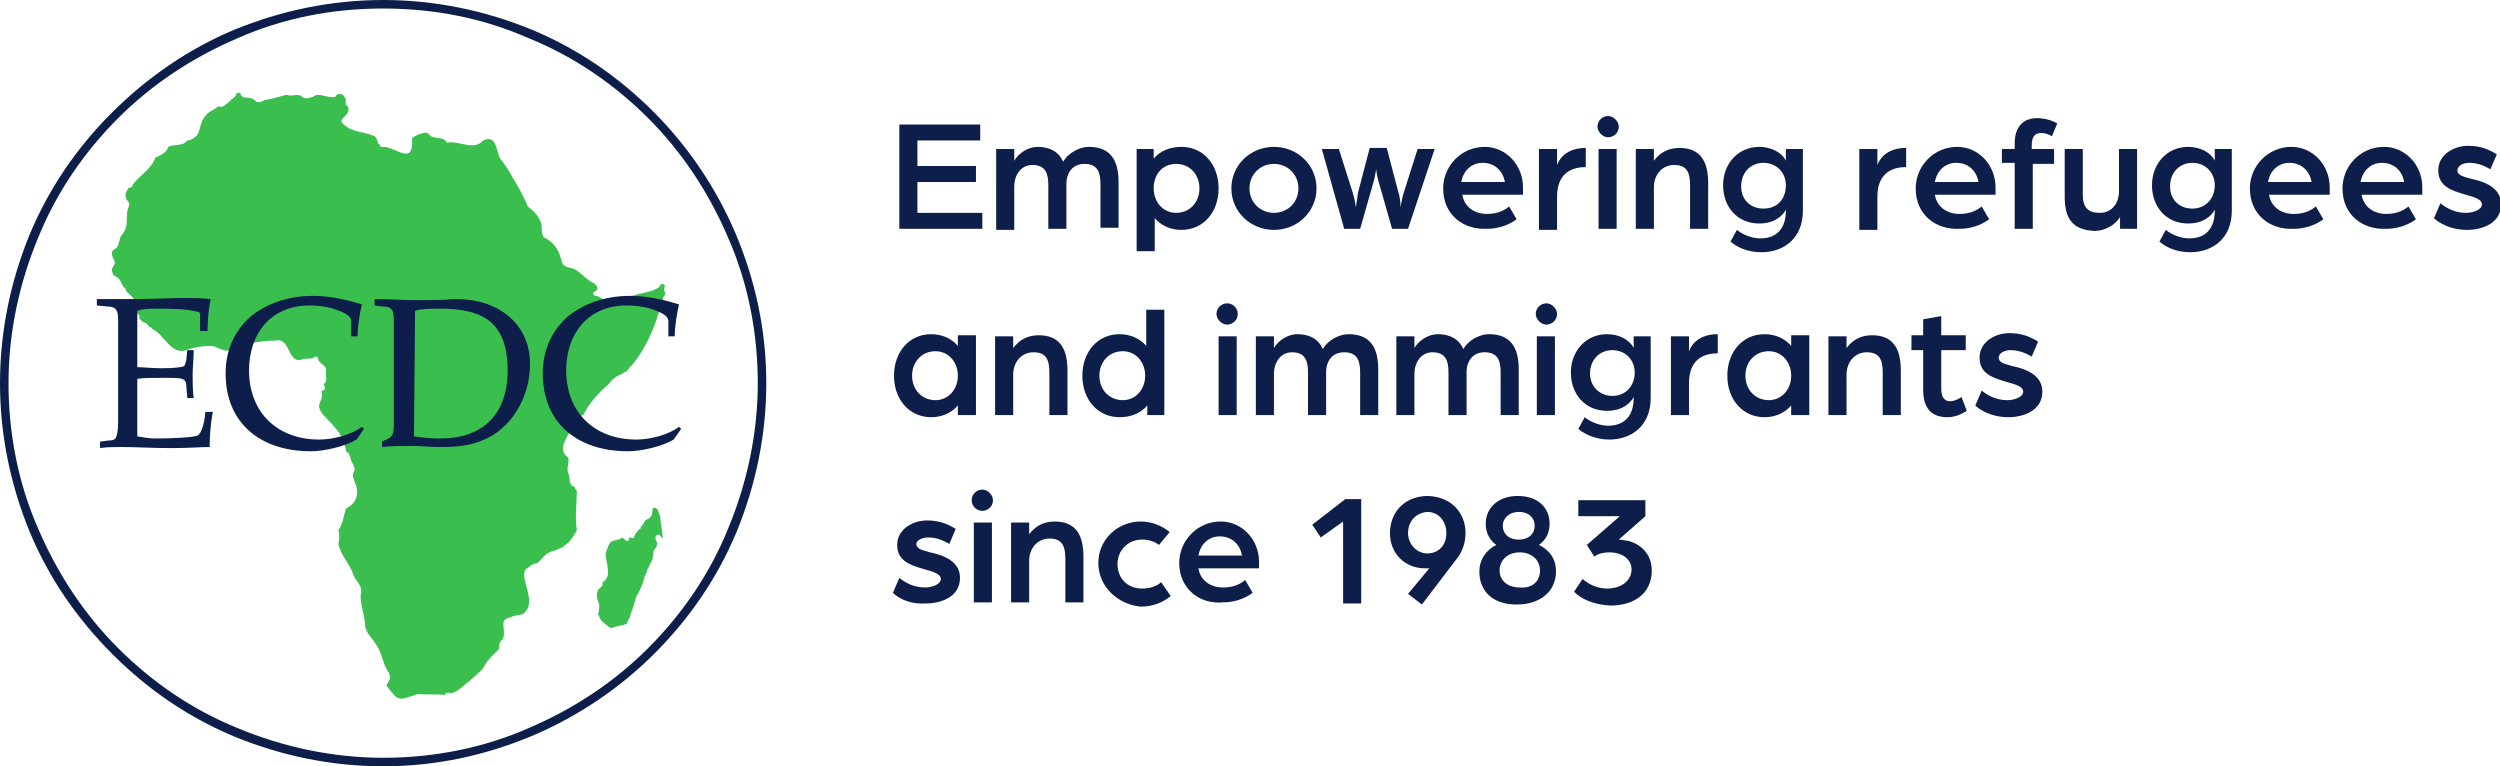 <?xml version="1.0" encoding="utf-8"?>
<!-- Generator: Adobe Illustrator 26.4.1, SVG Export Plug-In . SVG Version: 6.00 Build 0)  -->
<svg version="1.1" id="Layer_1" xmlns="http://www.w3.org/2000/svg" xmlns:xlink="http://www.w3.org/1999/xlink" x="0px" y="0px"
	 width="234.9px" height="72px" viewBox="0 0 234.9 72" style="enable-background:new 0 0 234.9 72;" xml:space="preserve">
<style type="text/css">
	.st0{fill:#0C1E49;}
	.st1{fill:#3ABF4F;}
</style>
<g>
	<path class="st0" d="M36,72c-4.9,0-9.6-1-14-2.8c-4.3-1.8-8.1-4.4-11.4-7.7c-3.4-3.4-6-7.2-7.8-11.5C1,45.6,0,40.9,0,36
		s1-9.6,2.8-14c1.8-4.3,4.4-8.1,7.7-11.4s7.2-6,11.5-7.8C26.4,1,31.1,0,36,0s9.6,1,14,2.8c4.3,1.8,8.1,4.4,11.4,7.7
		s5.9,7.2,7.7,11.4C71,26.4,72,31.1,72,36s-1,9.6-2.8,14c-1.8,4.3-4.4,8.1-7.7,11.4s-7.2,5.9-11.4,7.7C45.6,71,40.9,72,36,72z
		 M36,0.8c-4.8,0-9.4,0.9-13.7,2.8c-4.2,1.8-8,4.3-11.2,7.5s-5.8,7-7.5,11.2c-1.8,4.3-2.8,9-2.8,13.7s0.9,9.4,2.8,13.7
		c1.8,4.2,4.3,8,7.5,11.2c3.2,3.2,7,5.8,11.2,7.5c4.3,1.8,9,2.8,13.7,2.8s9.4-0.9,13.7-2.8c4.2-1.8,8-4.3,11.2-7.5
		c3.2-3.2,5.8-7,7.5-11.2c1.8-4.3,2.8-9,2.8-13.7s-0.9-9.4-2.8-13.7c-1.8-4.2-4.3-8-7.5-11.2c-3.2-3.2-7-5.8-11.2-7.5
		C45.4,1.7,40.8,0.8,36,0.8z"/>
	<g id="cb1dkI_00000071519136231512873820000007897186844206600332_">
		<g>
			<path class="st1" d="M49.7,53.3c-1.4,0.5,1.1,3.3-0.6,4.4c-0.2,0.1-0.8,0.1-1.1,0.3c-1.3,0.2-0.3,1.2-0.8,2.1
				c-0.3,0.2-0.3,0.5-0.3,0.8c0,0.2-1.1,1-1.4,1.7c-0.1,0.2-0.4,0.5-0.4,0.5l-1,0.9c0,0-0.3,0.2-0.4,0.3c0,0-0.7,0.7-1.2,0.8
				c-0.2,0.1-0.6-0.2-0.7,0.2c-0.7-0.1-1.7,0-2.5-0.1c-1.9,0.6-1.8,0.8-3-0.8c0.2-0.4,0.6-0.7,0.1-1.4c-0.5-0.8-0.5-1.7-1.1-2.5
				c-0.3-0.5-0.9-1-1-1.7c0-1-0.5-2-0.4-3c0.2-0.8-0.5-1.2-0.7-1.8c-0.3-1-1.2-1.8-1.4-2.9c0.1-0.4,0.1-1,0-1.3
				c0.4-0.5,0.5-1.4,0.7-2c1.1-0.6,1.3-1.5,0.8-2.6c-0.5-1.2,0.5-0.5-0.3-1.9c-0.1-0.3-0.1-0.7-0.5-0.9c0,0,0-0.3-0.1-0.5
				c-0.2-1.2-1.3-2.1-2.1-3c-0.8-1.1,0.2-1.1-0.1-2.2c0.5,0,0.3-0.4,0.2-0.6c0.3-0.2,0.3-0.6,0.2-0.9c0.2-1-0.4-0.8-0.7-1.4
				c0-0.3-0.2-0.4-0.4-0.2c-0.4,0.2-0.8,0-1.2,0.2c-1.3,0.3-1-2.1-2.4-1.8c-1.5,0-2.9,0.3-4.2,0.9c-0.7,0.2-1.2-0.3-1.8-0.4
				c-0.8,0-1.6,0.1-2.4,0.4c-1.4,0.5-2.1-1.5-3.2-2c-0.1-0.1-0.1-0.2-0.3-0.2c-0.1-0.2-0.3-0.4-0.5-0.4c-0.2-0.2-0.5-0.3-0.4-0.6
				c0-0.1-0.1-0.2-0.2-0.2c-0.1-0.4,0-1-0.3-1.3c-0.1-0.3-0.4-0.5-0.7-0.8c-0.1-0.2-0.1-0.4-0.3-0.4c-0.2-0.4-0.3-0.9-0.9-1.1
				c-0.6-1,0.5-0.8-0.1-1.7c-0.1-0.3-0.2-0.6,0.2-0.8c0.5-0.3,0.3-1,0.7-1.4c0.7-0.8,0.2-1.8,0.6-2.6c0.1-0.1,0-0.3,0-0.4
				c-0.4-0.4-0.4-0.8-0.1-1.2c0-0.3,0.4,0,0.5-0.5c0.7-0.9,1.7-1.4,2.1-2.5c0.5-0.2,1.1-0.5,1.2-1c0.6-0.3,1.3,0,1.8-0.6
				c0.1,0,0.5-0.1,0.7-0.3c0.6-0.4,0.4-1.4,1-2c0.2-0.4,0.9-0.6,1.2-0.9c0.2,0,0.4,0.1,0.6-0.1c0.3-0.2,0.5-0.4,0.7-0.6
				C22,9.2,22.2,9,22.2,8.8c0.1,0,0.3-0.2,0.4,0c0.1,0.6,0.9,0.2,1.3,0.6c0.4,0.4,0.7,0.1,1,0c0.7-0.1,1.3-0.3,2-0.5
				c0.5,0.2,0.9-0.1,1.4,0.1c0.3,0.4,0.7,0.2,1.1,0.1c0.6-0.5,1.4,0.2,2.1,0c0.4-0.6,1-0.1,1,0.4c0,0.1-0.1,0.4,0.2,0.5
				c0.3,0.9-1,1.1-0.5,1.6c0.9,0.9,1.9,0.7,3,1.2c0.3,0.2,0.2,0.7,0.5,0.8c0,0.3,0.2,0.2,0.4,0.2c0.9,0,2.5,1.5,2.6-0.1
				c0.1-0.3-0.1-0.6,0.1-0.8c0.5-0.3,1.3-0.6,1.5-0.3c0.4,0.6,1.3,0.1,1.7,0.8c1.2-0.2,2.5,0.8,3.4-0.2c1.3-0.6,1.2,1,1.6,1.7
				c0.5,0.6,0.9,1.3,1.3,2c0.5,0.8,0.9,1.6,1.3,2.5c0.6,0.5,1.2,1,1.3,1.9c0,0.4,0,1,0.4,1.1c0.9,0.5,1.3,1.3,1.5,2.3
				c0.3,0.5,0.8,0.4,1.2,0.6c0.7,0.4,1.1,1,1.8,1.3c1,0.9-0.6,0.7,0.1,1.2c0.8,0,1.1,1.1,1.9,0.6c0.4-0.3,1.3,0,1.6-0.6
				c0.8-0.3,1.8-0.3,2.5-0.8c0.1-0.1,0.2-0.4,0.4-0.3c0.3,0.1,0.1,0.3,0.1,0.5c0.2,0.7,0.1,0.3-0.1,0.8c0.1,0.8-0.5,1.3-0.6,2
				c-0.6,1.7-1.3,3.1-2.4,4.4c-0.1,0-0.2,0.2-0.2,0.3c-0.1,0-0.2,0.1-0.2,0.2c-0.1,0-0.3,0.1-0.4,0.2c-0.5,0.2-1,0.5-1.3,1
				C56.1,37,55.3,38,54.8,39c-0.5,0.1-0.8,0.5-1,1c-0.3,0.9-1.6,2.2-0.4,3c0.1,0.5-0.2,1,0,1.5c0.2,0.3,0,1.1,0.5,1.2
				c0.2,0.1,0.1,0.3,0.3,0.4c0,1.2-0.2,2.5,0,3.7c-0.2,0.4-0.5,0.9-0.8,1.2c-0.2,0.1-0.5,0.4-0.5,0.4l-0.7,0.3c0,0-0.8,0.2-1,0.5
				c-0.2,0.2-0.7,0.7-0.7,0.7S49.9,53,49.7,53.3z"/>
			<path class="st1" d="M59.1,50.5C59.2,50.5,59.2,50.5,59.1,50.5c0.2,0,0.5,0.2,0.5-0.1c0.1-0.3,0.3-0.5,0.5-0.7l0,0
				c0.1,0,0.1-0.1,0.1-0.2l0,0c0.3-0.2,0.3-0.6,0.6-0.7c0.3-0.1,0.5-0.4,0.5-0.8c0-0.1,0-0.3,0.2-0.3c0.1,0,0.2,0.1,0.3,0.2
				c0.1,0.2,0.1,0.4,0.2,0.5l0,0c0.1,0.7,0.2,1.4,0.3,2.2c-0.2-0.1-0.3-0.5-0.6-0.3c-0.2,0.1-0.1,0.4,0,0.6c0.1,0.2,0,0.5-0.1,0.6
				c-0.3,0.3-0.2,0.7-0.3,1.1l0,0c-0.2,0.3-0.4,0.8-0.4,0.8c-0.1,0.1-0.1,0.2-0.1,0.3l0,0c-0.2,0.3-0.3,0.7-0.4,1.1L60,55.7
				c0,0-0.3,0.4-0.3,0.7c0,0-0.1,0.2-0.1,0.3l0,0c-0.1,0.4-0.3,0.8-0.4,1.2V58c-0.2,0.2-0.3,0.6-0.3,0.6c-0.4,0.2-1,0.2-1.4,0.4
				c-0.1,0-0.2,0-0.3-0.1c-0.3-0.3-0.8-0.5-0.9-1c0,0,0-0.1-0.1-0.1c0-0.2,0.1-0.4,0.1-0.7c0-0.1,0-0.2,0-0.3
				c-0.2-0.5-0.3-0.9-0.1-1.4l0,0c0.2-0.2,0.5-0.3,0.4-0.7l0,0l0,0c0.3-0.1,0.4-0.4,0.5-0.6c0.1-0.6-0.1-1.3-0.2-1.9
				c0-0.4,0.2-0.7,0.3-1l0,0c0.1-0.2,0.2-0.3,0.4-0.4l0,0c0.2,0,0.3-0.1,0.5-0.1s0.3-0.3,0.5-0.1C59.1,51.1,59.1,50.7,59.1,50.5z"/>
		</g>
	</g>
	<g>
		<path class="st0" d="M11.1,30.6c0-0.8,0-1.3-0.2-1.5c-0.1-0.2-0.4-0.3-0.8-0.3l-1-0.1v-0.6c0.6,0,1.1,0,1.7,0c0.6,0,1.1,0,1.7,0
			c1.7,0,3.6-0.1,4.7-0.1c0.9,0,1.8,0,2.6,0.1c-0.2,0.9-0.3,2-0.3,3h-0.7v-1.3c0-0.3,0-0.5-0.2-0.5c-1.1-0.3-2.7-0.3-4-0.3
			c-0.5,0-1.1,0-1.7,0.2v5.3c0.6,0,1.4,0.1,2.3,0.1c1.2,0,1.9-0.1,2.1-0.2c0.1-0.1,0.1-0.3,0.2-0.5l0.1-1h0.6c0,0.8-0.1,1.6-0.1,2.3
			s0,1.5,0.1,2.2h-0.6l-0.1-1.2c0-0.3-0.1-0.4-0.2-0.5c-0.2-0.2-0.9-0.2-2.1-0.2c-1,0-1.7,0-2.3,0.1V41c0.6,0.1,1.1,0.2,1.7,0.2
			c1.6,0,3.7-0.1,4-0.3s0.6-1,0.7-2.2H20c-0.2,1-0.3,2.2-0.3,3.3c-0.8,0-2,0.1-3.3,0.1h-0.6c-1.5,0-3.1-0.1-4.3-0.1
			c-0.8,0-1.4,0-2.1,0.1v-0.6l0.7-0.1c0.5,0,0.7-0.1,0.8-0.3s0.2-0.7,0.2-1.5C11.1,39.6,11.1,30.6,11.1,30.6z"/>
		<path class="st0" d="M33.5,41.3c-1.2,0.7-3.1,1.1-4.3,1.1c-4.8,0-8-2.7-8-7.3c0-2.3,0.9-4.1,2.4-5.4c1.5-1.2,3.5-1.9,5.8-1.9
			c1.9,0,3.6,0.5,4.6,0.8c-0.2,0.9-0.4,2-0.4,3H33v-1.4c0-0.6-0.8-0.9-1.7-1.2c-0.6-0.2-1.5-0.3-2.2-0.3c-3.7,0-5.7,2.7-5.7,6.1
			c0,3.9,2.6,6.5,6.6,6.5c1.4,0,3.1-0.5,4-1.2l0.2,0.2L33.5,41.3z"/>
		<path class="st0" d="M37,30.6c0-0.8,0-1.3-0.2-1.5c-0.1-0.2-0.4-0.3-0.8-0.3l-0.8-0.1v-0.6c1.3,0,2.6,0.1,3.9,0.1
			c1.3,0,2.6,0,3.5-0.1h0.3c3.9,0,6.9,2.3,6.9,6.1c0,3.3-1.9,6.1-4.3,7.1c-1.1,0.5-2.3,0.7-3.9,0.7h-0.4c-0.8,0-1.7-0.1-2.6-0.1
			c-0.9,0-1.8,0-2.7,0.1v-0.5l0.6-0.3C36.9,41,37,40.6,37,40V30.6z M38.9,41c0.6,0.1,1.6,0.2,2.3,0.2c1,0,2.2-0.1,3.3-0.6
			c2.2-1,3.2-3.1,3.2-5.8c0-4.9-2.8-5.8-6.4-5.8c-0.7,0-1.7,0-2.3,0.2L38.9,41L38.9,41z"/>
		<path class="st0" d="M63.3,41.3c-1.2,0.7-3.1,1.1-4.3,1.1c-4.8,0-8-2.7-8-7.3c0-2.3,0.9-4.1,2.4-5.4c1.5-1.2,3.5-1.9,5.8-1.9
			c1.9,0,3.6,0.5,4.6,0.8c-0.2,0.9-0.4,2-0.4,3h-0.6v-1.4c0-0.6-0.8-0.9-1.7-1.2c-0.6-0.2-1.5-0.3-2.2-0.3c-3.7,0-5.7,2.7-5.7,6.1
			c0,3.9,2.6,6.5,6.6,6.5c1.4,0,3.1-0.5,4-1.2l0.2,0.2L63.3,41.3z"/>
	</g>
	<g>
		<g>
			<path class="st0" d="M84.5,11.7h7.6v1.5h-5.9v2.4h5.5v1.5h-5.5V20h6.1v1.5h-7.8C84.5,21.5,84.5,11.7,84.5,11.7z"/>
			<path class="st0" d="M93.6,14h1.7v1.1c0.4-0.7,1.3-1.3,2.2-1.3c1.2,0,2,0.5,2.4,1.4c0.5-0.9,1.6-1.4,2.4-1.4c2,0,2.8,1.2,2.8,3.3
				v4.3h-1.7v-4.1c0-1-0.2-1.9-1.5-1.9c-1.1,0-1.7,0.8-1.7,1.9v4.2h-1.7v-4.1c0-1-0.2-1.9-1.5-1.9c-1.1,0-1.7,1-1.7,2v4.1h-1.7
				L93.6,14L93.6,14z"/>
			<path class="st0" d="M106.8,14h1.6v0.9c0.6-0.7,1.5-1.1,2.6-1.1c2.1,0,3.5,1.7,3.5,3.9s-1.4,3.9-3.5,3.9c-1,0-1.9-0.4-2.5-1.1
				v3.1h-1.7V14z M112.7,17.7c0-1.3-0.9-2.3-2.2-2.3c-1.2,0-2.1,0.9-2.1,2.3c0,1.3,0.9,2.3,2.1,2.3C111.8,20,112.7,19,112.7,17.7z"
				/>
			<path class="st0" d="M115.7,17.7c0-2.2,1.8-3.9,4-3.9s4,1.7,4,3.9s-1.8,3.9-4,3.9S115.7,19.9,115.7,17.7z M122,17.7
				c0-1.3-1-2.3-2.3-2.3s-2.3,1-2.3,2.3s1,2.3,2.3,2.3S122,19,122,17.7z"/>
			<path class="st0" d="M124.2,14h1.6l1.3,4.1c0.2,0.6,0.3,1.4,0.3,1.4s0.1-0.8,0.2-1.4l1.1-4.2h1.6l1.1,4.2
				c0.2,0.6,0.2,1.4,0.2,1.4s0.1-0.8,0.3-1.4l1.3-4.1h1.6l-2.5,7.5h-1.5l-1.2-4.2c-0.2-0.6-0.3-1.4-0.3-1.4s-0.1,0.8-0.3,1.4
				l-1.2,4.2h-1.5L124.2,14z"/>
			<path class="st0" d="M135.6,17.7c0-2.1,1.7-3.9,3.9-3.9c2,0,3.6,1.7,3.6,3.8c0,0.3,0,0.7,0,0.7h-5.7c0.2,1.2,1.2,1.8,2.3,1.8
				c0.8,0,1.5-0.2,2.1-0.7l0.7,1.2c-0.8,0.6-1.8,0.9-2.8,0.9C137.5,21.6,135.6,20.2,135.6,17.7z M141.4,17.1c-0.2-1.1-1-1.8-2.1-1.8
				c-1,0-1.8,0.7-2,1.8H141.4z"/>
			<path class="st0" d="M144.6,14h1.7v1.5c0.3-0.8,1.1-1.6,2.7-1.6v1.8c-1.6,0-2.7,0.8-2.7,2.8v3.1h-1.7V14z"/>
			<path class="st0" d="M150.1,11.9c0-0.6,0.5-1,1-1s1,0.5,1,1c0,0.6-0.5,1-1,1S150.1,12.4,150.1,11.9z M150.2,14h1.7v7.5h-1.7V14z"
				/>
			<path class="st0" d="M153.7,14h1.7v1.1c0.6-0.8,1.4-1.2,2.4-1.2c2,0,2.7,1.3,2.7,3.3v4.3h-1.7v-4.1c0-1.2-0.3-1.9-1.5-1.9
				c-1.1,0-1.9,0.9-1.9,2.1v3.9h-1.7V14z"/>
			<path class="st0" d="M162.6,22.7l0.6-1.1c0.6,0.5,1.5,0.8,2.2,0.8c1.6,0,2.4-1,2.4-2.6v-0.1c-0.3,0.6-1.1,1.3-2.5,1.3
				c-2.1,0-3.4-1.6-3.4-3.6s1.4-3.6,3.4-3.6c1.1,0,2.1,0.5,2.5,1.3V14h1.6v5.8c0,2.6-1.8,3.9-3.9,3.9
				C164.3,23.7,163.3,23.3,162.6,22.7z M167.8,17.4c0-1.2-0.9-2.1-2.1-2.1s-2.1,0.9-2.1,2.2s0.9,2.1,2.1,2.1
				C167,19.6,167.8,18.7,167.8,17.4z"/>
			<path class="st0" d="M174.7,14h1.7v1.5c0.3-0.8,1.1-1.6,2.7-1.6v1.8c-1.6,0-2.7,0.8-2.7,2.8v3.1h-1.7V14z"/>
			<path class="st0" d="M180,17.7c0-2.1,1.7-3.9,3.9-3.9c2,0,3.6,1.7,3.6,3.8c0,0.3,0,0.7,0,0.7h-5.7c0.2,1.2,1.2,1.8,2.3,1.8
				c0.8,0,1.5-0.2,2.1-0.7l0.7,1.2c-0.8,0.6-1.8,0.9-2.8,0.9C181.9,21.6,180,20.2,180,17.7z M185.9,17.1c-0.2-1.1-1-1.8-2.1-1.8
				c-1,0-1.8,0.7-2,1.8H185.9z"/>
			<path class="st0" d="M189.3,15.3h-1.2V14h1.2v-0.5c0-1.8,1-2.4,2.1-2.4c0.7,0,1.4,0.2,1.9,0.5l-0.5,1.2c-0.2-0.1-0.5-0.3-1-0.3
				s-0.9,0.2-0.9,1.2V14h2.1v1.4h-2v6.1h-1.7V15.3z"/>
			<path class="st0" d="M194,18.5V14h1.7v4.3c0,1.2,0.5,1.7,1.6,1.7c1.2,0,1.8-1,1.8-2v-4h1.7v7.5h-1.6v-1.1
				c-0.5,0.8-1.5,1.3-2.4,1.3C194.7,21.6,194,20.5,194,18.5z"/>
			<path class="st0" d="M202.9,22.7l0.6-1.1c0.6,0.5,1.5,0.8,2.2,0.8c1.6,0,2.4-1,2.4-2.6v-0.1c-0.3,0.6-1.1,1.3-2.5,1.3
				c-2.1,0-3.4-1.6-3.4-3.6s1.4-3.6,3.4-3.6c1.1,0,2.1,0.5,2.5,1.3V14h1.6v5.8c0,2.6-1.8,3.9-3.9,3.9
				C204.6,23.7,203.6,23.3,202.9,22.7z M208.1,17.4c0-1.2-0.9-2.1-2.1-2.1s-2.1,0.9-2.1,2.2s0.9,2.1,2.1,2.1
				C207.2,19.6,208.1,18.7,208.1,17.4z"/>
			<path class="st0" d="M211.4,17.7c0-2.1,1.7-3.9,3.9-3.9c2,0,3.6,1.7,3.6,3.8c0,0.3,0,0.7,0,0.7h-5.7c0.2,1.2,1.2,1.8,2.3,1.8
				c0.8,0,1.5-0.2,2.1-0.7l0.7,1.2c-0.8,0.6-1.8,0.9-2.8,0.9C213.3,21.6,211.4,20.2,211.4,17.7z M217.2,17.1c-0.2-1.1-1-1.8-2.1-1.8
				c-1,0-1.8,0.7-2,1.8H217.2z"/>
			<path class="st0" d="M220.1,17.7c0-2.1,1.7-3.9,3.9-3.9c2,0,3.6,1.7,3.6,3.8c0,0.3,0,0.7,0,0.7h-5.7c0.2,1.2,1.2,1.8,2.3,1.8
				c0.8,0,1.5-0.2,2.1-0.7l0.7,1.2c-0.8,0.6-1.8,0.9-2.8,0.9C222,21.6,220.1,20.2,220.1,17.7z M225.9,17.1c-0.2-1.1-1-1.8-2.1-1.8
				c-1,0-1.8,0.7-2,1.8H225.9z"/>
			<path class="st0" d="M228.7,20.5l0.6-1.4c0.5,0.4,1.3,0.9,2.4,0.9c0.7,0,1.5-0.3,1.5-0.8s-0.8-0.7-1.5-0.9
				c-1.4-0.4-2.6-0.8-2.6-2.3s1.5-2.3,2.8-2.3c1.1,0,1.9,0.3,2.7,0.8l-0.6,1.4c-0.7-0.4-1.3-0.6-2-0.6c-0.6,0-1.1,0.3-1.1,0.7
				c0,0.5,0.6,0.6,1.3,0.8c1.4,0.3,2.8,0.9,2.8,2.4c0,1.8-1.8,2.4-3.2,2.4C230.2,21.6,229.1,20.9,228.7,20.5z"/>
			<path class="st0" d="M84,35.3c0-2.2,1.4-3.9,3.5-3.9c1,0,1.9,0.4,2.5,1.1v-1h1.7V39H90v-0.9c-0.6,0.7-1.5,1.1-2.5,1.1
				C85.4,39.2,84,37.5,84,35.3z M90,35.3c0-1.3-0.9-2.3-2.1-2.3c-1.3,0-2.2,1-2.2,2.3s0.9,2.3,2.2,2.3C89.1,37.6,90,36.6,90,35.3z"
				/>
			<path class="st0" d="M93.5,31.6h1.7v1.1c0.6-0.8,1.4-1.2,2.4-1.2c2,0,2.7,1.3,2.7,3.3V39h-1.7v-4c0-1.2-0.3-1.9-1.5-1.9
				c-1.1,0-1.9,0.9-1.9,2.1V39h-1.7V31.6z"/>
			<path class="st0" d="M101.7,35.3c0-2.2,1.4-3.9,3.5-3.9c1,0,1.9,0.4,2.5,1.1v-3.4h1.7V39h-1.6v-0.9c-0.6,0.7-1.5,1.1-2.6,1.1
				C103.1,39.2,101.7,37.5,101.7,35.3z M107.6,35.3c0-1.3-0.9-2.3-2.1-2.3c-1.3,0-2.2,1-2.2,2.3s0.9,2.3,2.2,2.3
				C106.7,37.6,107.6,36.6,107.6,35.3z"/>
			<path class="st0" d="M114.3,29.5c0-0.6,0.5-1,1-1c0.6,0,1,0.5,1,1c0,0.6-0.5,1-1,1S114.3,30,114.3,29.5z M114.5,31.6h1.7V39h-1.7
				V31.6z"/>
			<path class="st0" d="M118,31.6h1.7v1.1c0.4-0.7,1.3-1.3,2.2-1.3c1.2,0,2,0.5,2.4,1.4c0.5-0.9,1.6-1.4,2.4-1.4
				c2,0,2.8,1.2,2.8,3.3V39h-1.7v-4c0-1-0.2-1.9-1.5-1.9c-1.1,0-1.7,0.8-1.7,1.9v4h-1.7v-4c0-1-0.2-1.9-1.5-1.9c-1.1,0-1.7,1-1.7,2
				V39H118V31.6z"/>
			<path class="st0" d="M131.2,31.6h1.7v1.1c0.4-0.7,1.3-1.3,2.2-1.3c1.2,0,2,0.5,2.4,1.4c0.5-0.9,1.6-1.4,2.4-1.4
				c2,0,2.8,1.2,2.8,3.3V39H141v-4c0-1-0.2-1.9-1.5-1.9c-1.1,0-1.7,0.8-1.7,1.9v4h-1.7v-4c0-1-0.2-1.9-1.5-1.9c-1.1,0-1.7,1-1.7,2
				V39h-1.7V31.6z"/>
			<path class="st0" d="M144.3,29.5c0-0.6,0.5-1,1-1s1,0.5,1,1c0,0.6-0.5,1-1,1S144.3,30,144.3,29.5z M144.4,31.6h1.7V39h-1.7V31.6z
				"/>
			<path class="st0" d="M148.3,40.3l0.6-1.1c0.6,0.5,1.5,0.8,2.2,0.8c1.6,0,2.4-1,2.4-2.6v-0.1c-0.3,0.6-1.1,1.3-2.5,1.3
				c-2.1,0-3.4-1.6-3.4-3.6s1.4-3.6,3.4-3.6c1.1,0,2.1,0.5,2.5,1.3v-1.1h1.6v5.8c0,2.6-1.8,3.9-3.9,3.9
				C150.1,41.3,149,40.9,148.3,40.3z M153.6,35c0-1.2-0.9-2.1-2.1-2.1c-1.2,0-2.1,0.9-2.1,2.2c0,1.2,0.9,2.1,2.1,2.1
				C152.7,37.2,153.6,36.3,153.6,35z"/>
			<path class="st0" d="M157,31.6h1.7V33c0.3-0.8,1.1-1.6,2.7-1.6v1.8c-1.6,0-2.7,0.8-2.7,2.8v3H157V31.6z"/>
			<path class="st0" d="M162.3,35.3c0-2.2,1.4-3.9,3.5-3.9c1,0,1.9,0.4,2.5,1.1v-1h1.7V39h-1.7v-0.9c-0.6,0.7-1.5,1.1-2.5,1.1
				C163.7,39.2,162.3,37.5,162.3,35.3z M168.3,35.3c0-1.3-0.9-2.3-2.1-2.3c-1.3,0-2.2,1-2.2,2.3s0.9,2.3,2.2,2.3
				C167.4,37.6,168.3,36.6,168.3,35.3z"/>
			<path class="st0" d="M171.8,31.6h1.7v1.1c0.6-0.8,1.4-1.2,2.4-1.2c2,0,2.7,1.3,2.7,3.3V39h-1.7v-4c0-1.2-0.3-1.9-1.5-1.9
				c-1.1,0-1.9,0.9-1.9,2.1V39h-1.7V31.6z"/>
			<path class="st0" d="M180.7,36.6v-3.7h-1.1v-1.4h1.1V30l1.7-0.3v1.8h2.3v1.4h-2.3v3.7c0,0.8,0.4,1.1,0.8,1.1
				c0.6,0,1.1-0.4,1.1-0.4l0.5,1.3c-0.3,0.2-1,0.6-1.8,0.6C181.5,39.2,180.7,38.4,180.7,36.6z"/>
			<path class="st0" d="M185.6,38.1l0.6-1.4c0.5,0.4,1.3,0.9,2.4,0.9c0.7,0,1.5-0.3,1.5-0.8s-0.8-0.7-1.5-0.9
				c-1.4-0.4-2.6-0.8-2.6-2.3s1.5-2.3,2.8-2.3c1.1,0,1.9,0.3,2.7,0.8l-0.6,1.4c-0.7-0.4-1.3-0.6-2-0.6c-0.6,0-1.1,0.3-1.1,0.7
				c0,0.5,0.6,0.6,1.3,0.8c1.4,0.3,2.8,0.9,2.8,2.4c0,1.8-1.8,2.4-3.2,2.4C187.1,39.2,186,38.5,185.6,38.1z"/>
			<path class="st0" d="M83.9,55.7l0.6-1.4c0.5,0.4,1.3,0.9,2.4,0.9c0.7,0,1.5-0.3,1.5-0.8s-0.8-0.7-1.5-0.9
				c-1.4-0.4-2.6-0.8-2.6-2.3s1.5-2.3,2.8-2.3c1.1,0,1.9,0.3,2.7,0.8l-0.6,1.4c-0.7-0.4-1.3-0.6-2-0.6c-0.6,0-1.1,0.3-1.1,0.6
				c0,0.5,0.6,0.6,1.3,0.8c1.4,0.3,2.8,0.9,2.8,2.4c0,1.8-1.8,2.4-3.2,2.4C85.3,56.8,84.3,56.1,83.9,55.7z"/>
			<path class="st0" d="M91.3,47c0-0.6,0.5-1,1-1s1,0.5,1,1c0,0.6-0.5,1-1,1S91.3,47.6,91.3,47z M91.5,49.1h1.7v7.5h-1.7V49.1z"/>
			<path class="st0" d="M95,49.1h1.7v1.1c0.6-0.8,1.4-1.2,2.4-1.2c2,0,2.7,1.3,2.7,3.3v4.3h-1.7v-4.1c0-1.2-0.3-1.9-1.5-1.9
				c-1.1,0-1.9,0.9-1.9,2.1v3.9H95V49.1z"/>
			<path class="st0" d="M103.2,52.9c0-2.2,1.8-3.9,4-3.9c1,0,2,0.4,2.7,1l-1,1.2c-0.4-0.3-0.9-0.5-1.6-0.5c-1.3,0-2.3,1-2.3,2.3
				s0.9,2.3,2.3,2.3c0.7,0,1.4-0.2,1.8-0.6L110,56c-0.7,0.6-1.7,1-2.8,1C105,56.8,103.2,55.1,103.2,52.9z"/>
			<path class="st0" d="M110.8,52.9c0-2.1,1.7-3.9,3.9-3.9c2,0,3.6,1.7,3.6,3.8c0,0.3,0,0.6,0,0.6h-5.7c0.2,1.2,1.2,1.8,2.3,1.8
				c0.8,0,1.5-0.2,2.1-0.7l0.7,1.2c-0.8,0.6-1.8,0.9-2.8,0.9C112.7,56.8,110.8,55.3,110.8,52.9z M116.7,52.2c-0.2-1.1-1-1.8-2.1-1.8
				c-1,0-1.8,0.7-2,1.8H116.7z"/>
			<path class="st0" d="M126.2,49l-2.1,1.5l-0.8-1.2l3.1-2.4h1.5v9.8h-1.7V49z"/>
			<path class="st0" d="M137.7,50.1c0,0.9-0.3,1.8-0.9,2.5l-3.2,4.2l-1.3-1l2-2.4c-0.1,0-0.3,0-0.4,0c-2,0-3.3-1.5-3.3-3.3
				c0-1.9,1.3-3.5,3.6-3.5C136.4,46.7,137.7,48.2,137.7,50.1z M132.3,50.1c0,1,0.8,1.9,1.8,1.9c1.1,0,1.8-0.8,1.8-1.9
				c0-1.1-0.7-2-1.8-2C133,48.2,132.3,49,132.3,50.1z"/>
			<path class="st0" d="M139,53.7c0-1.1,0.6-2,1.6-2.5c-0.6-0.4-1-1.1-1-2c0-1.5,1.2-2.6,3-2.6c1.9,0,3,1.1,3,2.6c0,0.8-0.3,1.5-1,2
				c1,0.5,1.6,1.3,1.6,2.5c0,1.8-1.4,3.1-3.7,3.1S139,55.5,139,53.7z M144.7,53.6c0-0.9-0.7-1.7-1.9-1.7s-1.9,0.8-1.9,1.7
				s0.7,1.6,1.9,1.6C144,55.3,144.7,54.6,144.7,53.6z M144.2,49.4c0-0.7-0.5-1.3-1.5-1.3c-0.9,0-1.5,0.6-1.5,1.3s0.5,1.3,1.5,1.3
				S144.2,50.1,144.2,49.4z"/>
			<path class="st0" d="M147.9,55.6l0.8-1.2c0.7,0.6,1.5,0.9,2.3,0.9c1.4,0,2.3-0.8,2.3-1.8c0-0.9-0.8-1.6-2.1-1.6
				c-0.5,0-1,0.1-1.4,0.4l-0.7-1.1l3.1-2.7h-3.9V47h6.3v1.5l-2.5,2.2c0.3,0,0.5,0.1,0.8,0.1c1.3,0.3,2.3,1.3,2.3,2.8
				c0,2.2-1.7,3.3-3.9,3.3C149.7,56.8,148.6,56.3,147.9,55.6z"/>
		</g>
	</g>
</g>
</svg>
